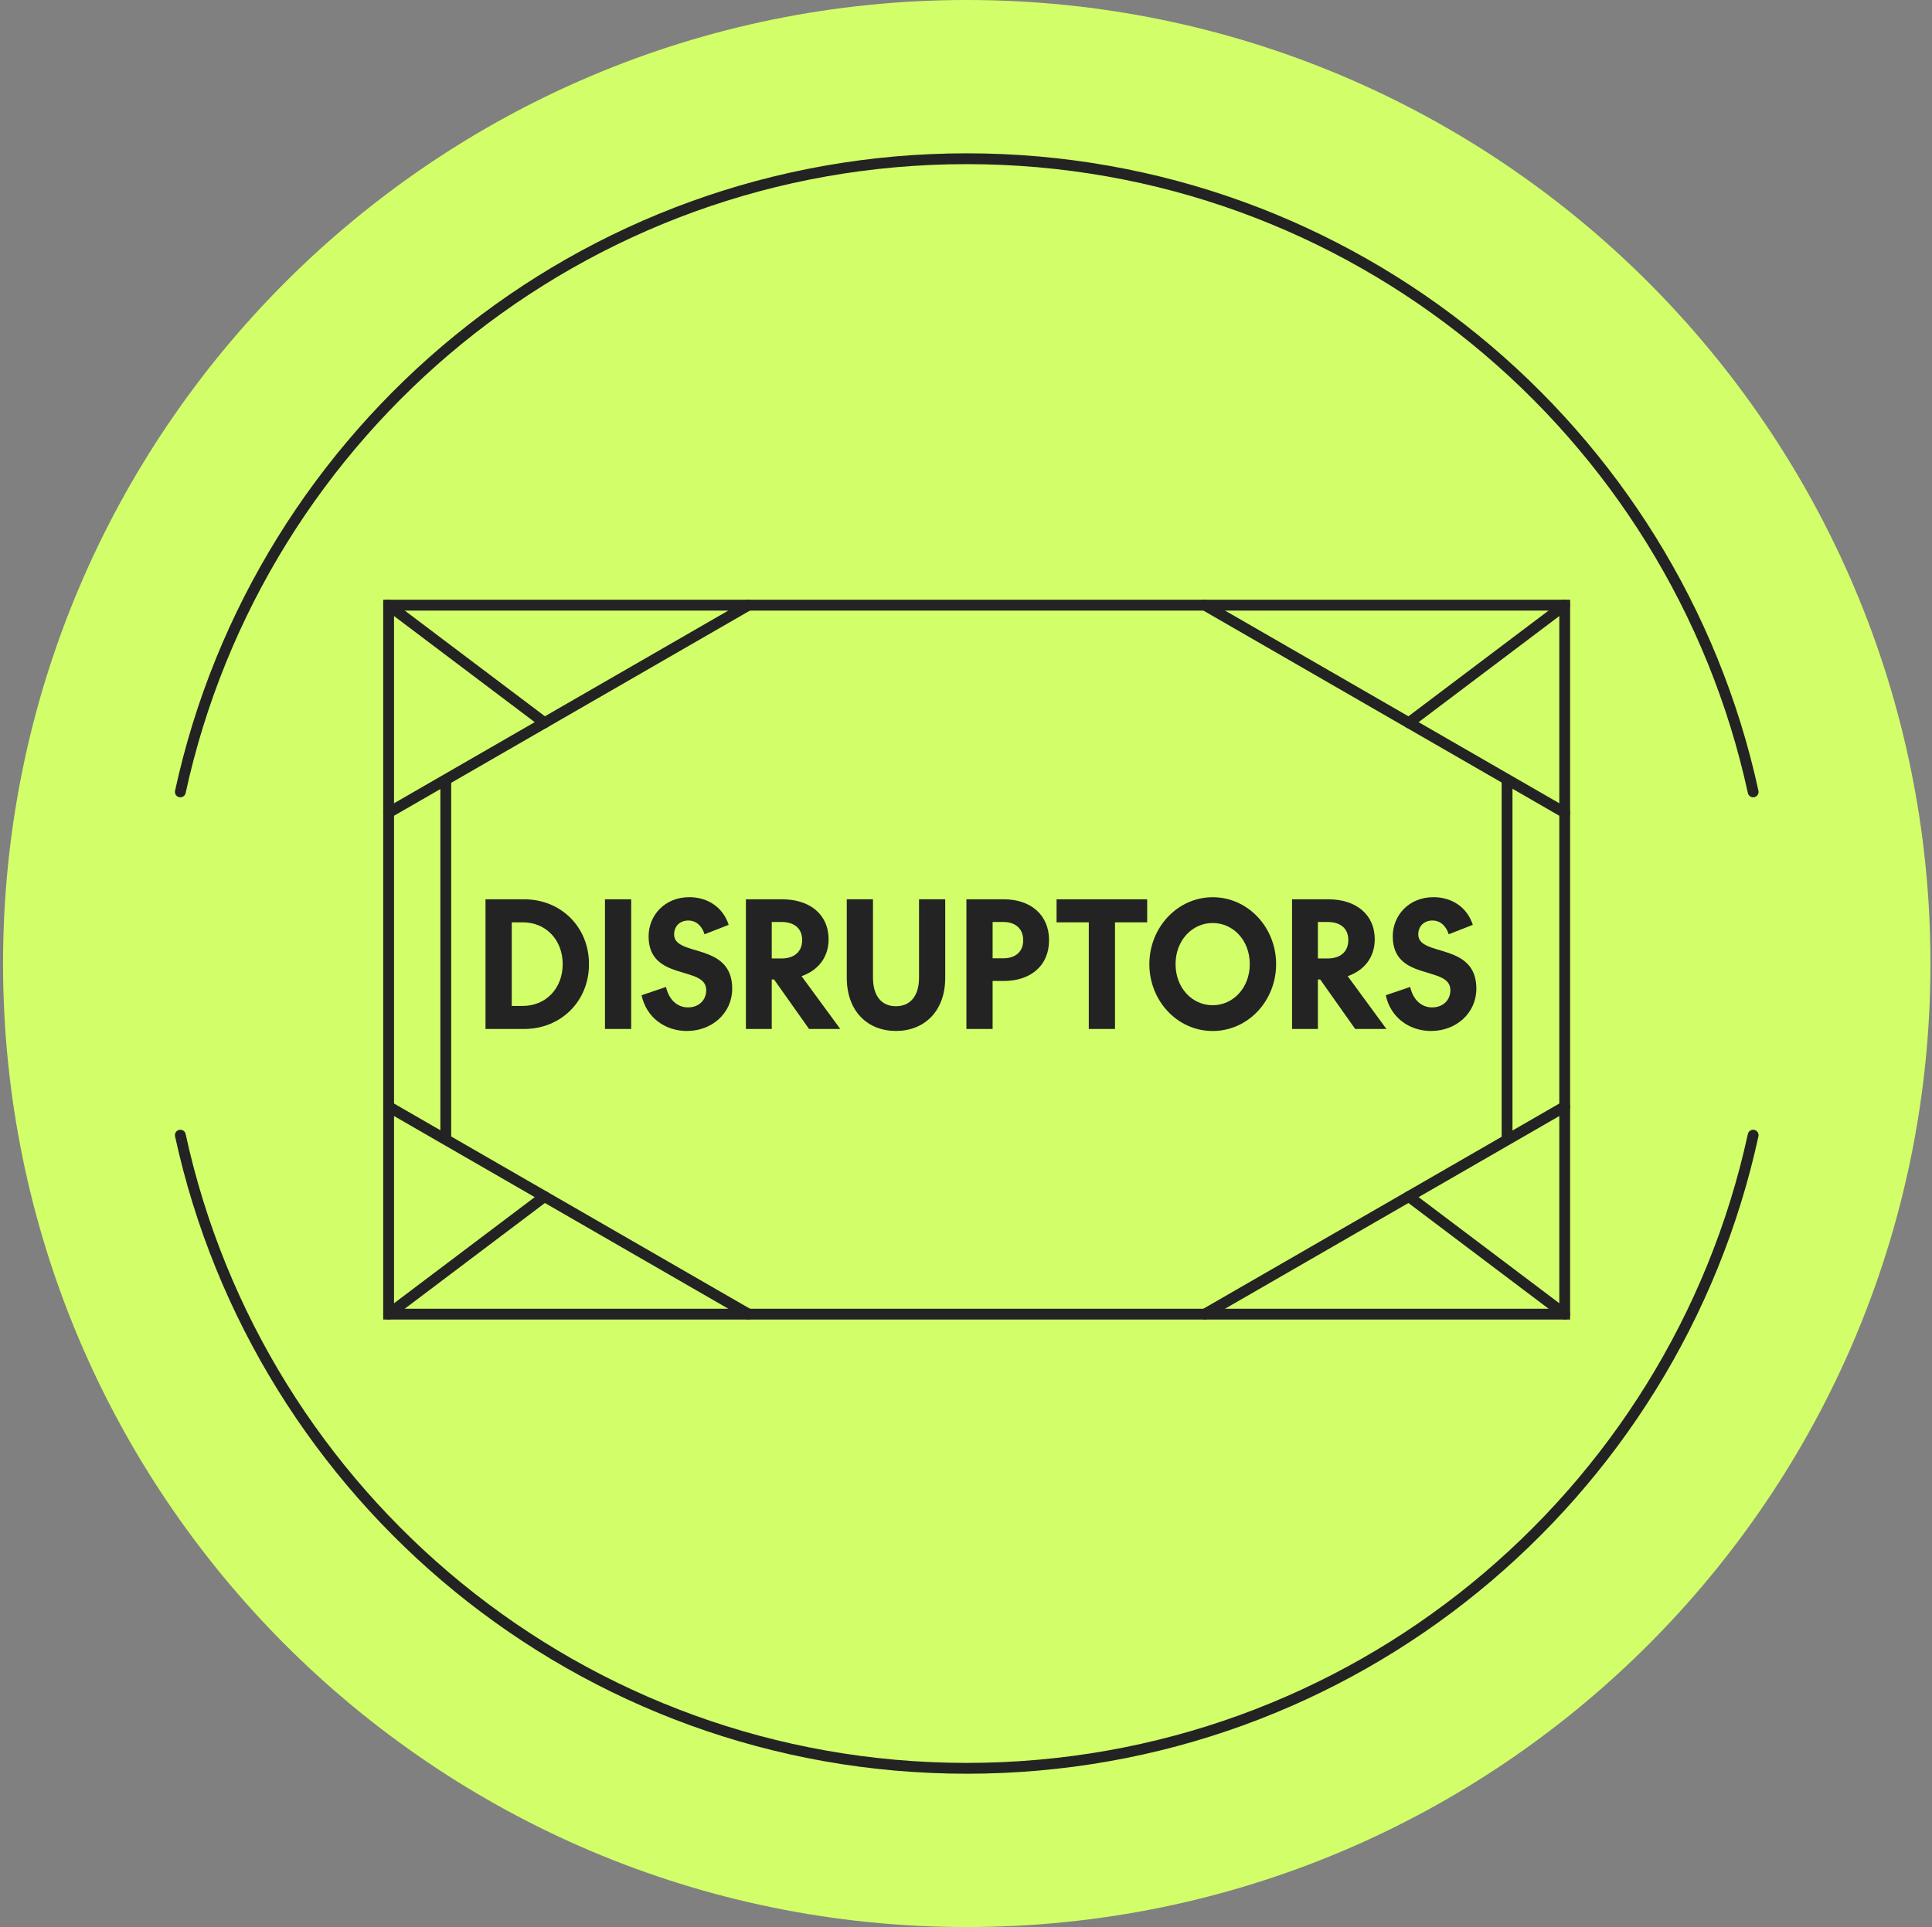<svg width="446" height="445" viewBox="0 0 446 445" fill="none" xmlns="http://www.w3.org/2000/svg">
<rect x="0" y="0" width="446" height="445" fill="#808080" stroke="none"/>
<path d="M223.173 444.94C346.04 444.94 445.643 345.337 445.643 222.47C445.643 99.603 346.04 0 223.173 0C100.306 0 0.703 99.603 0.703 222.47C0.703 345.337 100.306 444.94 223.173 444.94Z" fill="#D2FF69"/>
<path d="M404.713 182.84C386.553 99.26 312.193 36.65 223.173 36.65C134.153 36.65 59.793 99.26 41.633 182.84" stroke="#232323" stroke-width="2.5" stroke-miterlimit="10" stroke-linecap="round"/>
<path d="M404.713 262.1C386.553 345.68 312.193 408.29 223.173 408.29C134.153 408.29 59.793 345.68 41.633 262.1" stroke="#232323" stroke-width="2.5" stroke-miterlimit="10" stroke-linecap="round"/>
<path d="M78.805 134.74V308.4C78.805 311.75 81.515 314.46 84.865 314.46H366.075C369.425 314.46 372.135 311.75 372.135 308.4V134.74C372.135 131.39 369.425 128.68 366.075 128.68H84.865C81.515 128.68 78.805 131.39 78.805 134.74Z" fill="#D2FF69"/>
<path d="M121.018 207.641C129.398 207.641 135.968 213.951 135.968 222.611C135.968 231.271 129.398 237.581 121.018 237.581H112.078V207.641H121.018ZM120.688 212.961H118.138V232.261H120.658C126.138 232.261 129.898 228.091 129.898 222.611C129.898 217.131 126.138 212.961 120.698 212.961H120.688Z" fill="#232323"/>
<path d="M145.706 237.581H139.656V207.641H145.706V237.581Z" fill="#232323"/>
<path d="M158.629 238.05C153.369 238.05 149.159 234.79 148.109 229.79L153.749 227.88C154.389 230.74 156.269 232.6 158.819 232.6C161.219 232.6 163.029 231.05 163.029 228.59C163.029 222.87 149.729 226.68 149.729 216.2C149.729 211.32 153.489 207.15 159.119 207.15C163.549 207.15 166.969 209.65 168.209 213.54L162.649 215.72C162.119 214.01 160.879 212.54 158.889 212.54C157.049 212.54 155.619 213.77 155.619 215.76C155.619 221 169.029 217.47 169.029 228.27C169.029 233.91 164.369 238.04 158.619 238.04L158.629 238.05Z" fill="#232323"/>
<path d="M178.158 237.581H172.188V207.641H180.568C186.808 207.641 191.278 211.021 191.278 216.891C191.278 221.101 188.798 224.081 185.038 225.391L193.978 237.581H186.768L178.688 226.151H178.158V237.581ZM178.158 221.301H180.448C183.188 221.301 185.178 219.871 185.178 217.051C185.178 214.231 183.188 212.881 180.448 212.881H178.158V221.301Z" fill="#232323"/>
<path d="M212.157 225.701V207.631H218.207V225.731C218.207 233.631 213.247 238.041 206.827 238.041C200.407 238.041 195.477 233.631 195.477 225.731V207.631H201.527V225.701C201.527 230.111 203.627 232.331 206.827 232.331C210.027 232.331 212.157 230.111 212.157 225.701Z" fill="#232323"/>
<path d="M229.144 237.581H223.094V207.641H231.734C237.854 207.641 242.174 211.171 242.174 217.091C242.174 223.011 237.854 226.501 231.734 226.501H229.144V237.581ZM229.144 221.261H231.624C234.294 221.261 236.204 219.871 236.204 217.091C236.204 214.311 234.284 212.881 231.624 212.881H229.144V221.261Z" fill="#232323"/>
<path d="M257.396 212.961V237.581H251.346V212.961H243.906V207.641H264.826V212.961H257.386H257.396Z" fill="#232323"/>
<path d="M279.938 207.16C288.088 207.16 294.588 214.11 294.588 222.61C294.588 231.11 288.088 238.05 279.938 238.05C271.788 238.05 265.328 231.1 265.328 222.61C265.328 214.12 271.868 207.16 279.938 207.16ZM279.938 213.12C275.208 213.12 271.378 217.13 271.378 222.61C271.378 228.09 275.208 232.1 279.938 232.1C284.668 232.1 288.508 228.09 288.508 222.61C288.508 217.13 284.718 213.12 279.938 213.12Z" fill="#232323"/>
<path d="M304.236 237.581H298.266V207.641H306.646C312.886 207.641 317.356 211.021 317.356 216.891C317.356 221.101 314.876 224.081 311.116 225.391L320.056 237.581H312.846L304.766 226.151H304.236V237.581ZM304.236 221.301H306.526C309.266 221.301 311.256 219.871 311.256 217.051C311.256 214.231 309.266 212.881 306.526 212.881H304.236V221.301Z" fill="#232323"/>
<path d="M330.426 238.05C325.166 238.05 320.956 234.79 319.906 229.79L325.536 227.88C326.176 230.74 328.056 232.6 330.606 232.6C333.006 232.6 334.816 231.05 334.816 228.59C334.816 222.87 321.516 226.68 321.516 216.2C321.516 211.32 325.276 207.15 330.906 207.15C335.336 207.15 338.756 209.65 339.996 213.54L334.436 215.72C333.906 214.01 332.666 212.54 330.676 212.54C328.836 212.54 327.406 213.77 327.406 215.76C327.406 221 340.816 217.47 340.816 228.27C340.816 233.91 336.156 238.04 330.406 238.04L330.426 238.05Z" fill="#232323"/>
<path d="M89.711 139.729V303.42H225.461H361.211V139.729H89.711Z" stroke="#232323" stroke-width="2.5" stroke-miterlimit="10" stroke-linecap="round"/>
<path d="M89.711 187.63C117.401 171.66 145.101 155.689 172.791 139.729" stroke="#232323" stroke-width="2.5" stroke-miterlimit="10" stroke-linecap="round"/>
<path d="M89.711 255.52C117.401 271.49 145.101 287.46 172.791 303.42" stroke="#232323" stroke-width="2.5" stroke-miterlimit="10" stroke-linecap="round"/>
<path d="M361.213 187.63C333.523 171.66 305.823 155.689 278.133 139.729" stroke="#232323" stroke-width="2.5" stroke-miterlimit="10" stroke-linecap="round"/>
<path d="M361.213 255.52C333.523 271.49 305.823 287.46 278.133 303.42" stroke="#232323" stroke-width="2.5" stroke-miterlimit="10" stroke-linecap="round"/>
<path d="M347.906 180.609V262.869" stroke="#232323" stroke-width="2.5" stroke-miterlimit="10" stroke-linecap="round"/>
<path d="M102.906 180.609V262.869" stroke="#232323" stroke-width="2.5" stroke-miterlimit="10" stroke-linecap="round"/>
<path d="M89.711 139.729L125.701 166.88" stroke="#232323" stroke-width="2.5" stroke-miterlimit="10" stroke-linecap="round"/>
<path d="M361.217 139.729L325.227 166.88" stroke="#232323" stroke-width="2.5" stroke-miterlimit="10" stroke-linecap="round"/>
<path d="M89.711 303.42L125.701 276.27" stroke="#232323" stroke-width="2.5" stroke-miterlimit="10" stroke-linecap="round"/>
<path d="M361.217 303.42L325.227 276.27" stroke="#232323" stroke-width="2.5" stroke-miterlimit="10" stroke-linecap="round"/>
</svg>
